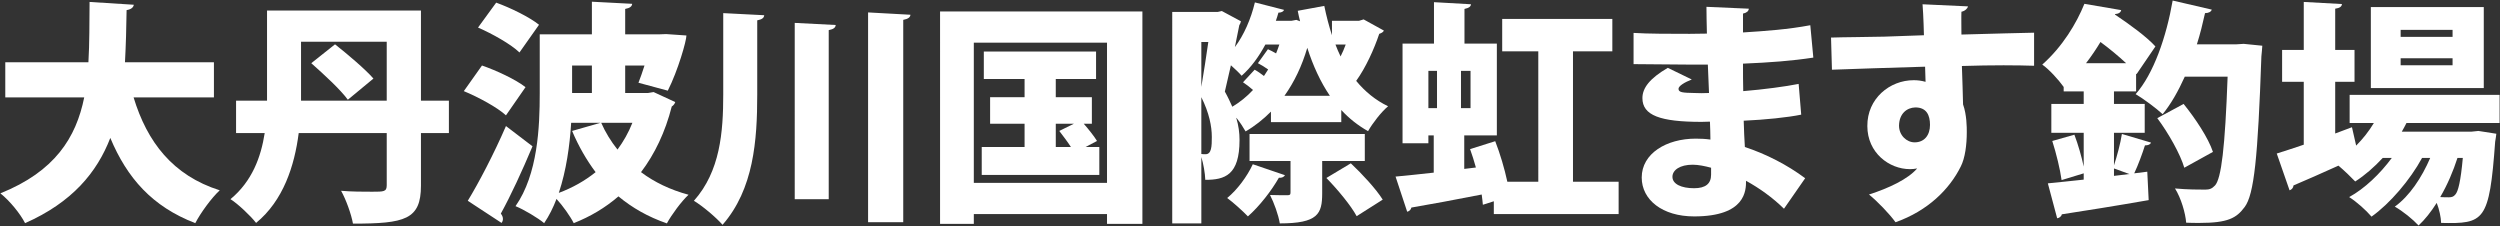 <?xml version="1.0" encoding="utf-8"?>
<!-- Generator: Adobe Illustrator 24.1.3, SVG Export Plug-In . SVG Version: 6.00 Build 0)  -->
<svg version="1.1" id="レイヤー_1" xmlns="http://www.w3.org/2000/svg" xmlns:xlink="http://www.w3.org/1999/xlink" x="0px"
	 y="0px" width="365px" height="33px" viewBox="0 0 365 33" style="enable-background:new 0 0 365 33;" xml:space="preserve">
<rect x="0" y="0" width="365" height="33" fill="#333333" stroke="none"/>
<style type="text/css">
	.st0{fill:#FFFFFF;}
</style>
<g>
	<path class="st0" d="M31.232,14.222H19.504c1.972,6.493,5.711,11.389,12.579,13.564c-1.19,1.088-2.822,3.332-3.57,4.793
		c-6.289-2.414-9.961-6.595-12.409-12.442c-1.938,5.031-5.576,9.417-12.443,12.442c-0.714-1.394-2.209-3.229-3.604-4.352
		c7.955-3.195,11.049-8.125,12.239-14.006H0.771V9.089h12.137c0.17-2.822,0.136-5.78,0.17-8.805l6.459,0.408
		C19.47,1.1,19.13,1.372,18.484,1.474c-0.034,2.516-0.102,5.099-0.238,7.615h12.987V14.222z"/>
	<path class="st0" d="M65.539,14.698v4.726h-4.08v7.683c0,4.963-2.346,5.542-9.927,5.542c-0.238-1.36-1.02-3.536-1.734-4.794
		c1.496,0.136,3.332,0.136,4.556,0.136c1.7,0,2.108,0,2.108-0.952v-7.615H43.611c-0.612,4.793-2.244,9.859-6.222,13.123
		c-0.748-0.986-2.686-2.822-3.74-3.468c3.162-2.618,4.454-6.153,4.998-9.655h-4.181v-4.726h4.521V1.542h22.472v13.157H65.539z
		 M43.951,14.698h12.511V6.097H43.951V14.698z M50.784,14.562c-1.054-1.462-3.536-3.74-5.338-5.337l3.468-2.754
		c1.802,1.428,4.352,3.57,5.609,4.998L50.784,14.562z"/>
	<path class="st0" d="M70.369,9.564c2.074,0.714,4.93,2.04,6.357,3.162l-2.855,4.114c-1.258-1.156-4.012-2.652-6.153-3.536
		L70.369,9.564z M68.295,29.316c1.598-2.618,3.808-6.833,5.576-10.913l3.875,2.958c-1.53,3.638-3.162,7.173-4.624,9.825
		c0.204,0.272,0.306,0.51,0.306,0.782c0,0.204-0.068,0.408-0.204,0.578L68.295,29.316z M72.443,0.386
		c2.074,0.748,4.861,2.107,6.255,3.229l-2.856,4.045c-1.224-1.19-3.943-2.72-6.051-3.638L72.443,0.386z M95.425,13.44l3.162,1.461
		c-0.068,0.238-0.272,0.51-0.51,0.646c-0.952,3.74-2.482,6.936-4.488,9.587c1.938,1.462,4.284,2.584,6.936,3.298
		c-1.054,0.986-2.482,2.924-3.162,4.182c-2.754-0.952-5.065-2.278-7.071-3.943c-1.938,1.666-4.114,2.958-6.527,3.909
		c-0.476-0.952-1.598-2.55-2.516-3.536c-0.476,1.258-1.088,2.482-1.802,3.536c-0.884-0.748-2.992-2.006-4.182-2.481
		c3.264-4.658,3.536-11.593,3.536-16.455V5.009h7.615V0.25l5.881,0.306c-0.034,0.374-0.306,0.612-1.02,0.748v3.706h5.065
		l0.918-0.034l2.958,0.204c0,0.782-1.224,5.099-2.72,8.057l-4.284-1.156c0.272-0.68,0.578-1.563,0.884-2.516h-2.822v4.012h3.332
		L95.425,13.44z M87.674,17.928H83.39c-0.204,3.332-0.714,6.969-1.802,10.233c2.006-0.748,3.808-1.768,5.372-3.026
		c-1.326-1.768-2.482-3.773-3.434-6.017L87.674,17.928z M86.416,9.564h-2.89v4.012h2.89V9.564z M87.775,17.928
		c0.612,1.394,1.428,2.72,2.38,3.91c0.85-1.156,1.598-2.448,2.176-3.91H87.775z"/>
	<path class="st0" d="M105.593,1.916l5.983,0.306c-0.034,0.408-0.34,0.612-1.02,0.748v10.845c0,6.664-0.51,13.803-5.065,19.004
		c-0.952-1.088-2.924-2.754-4.182-3.502c3.842-4.317,4.284-10.029,4.284-15.536V1.916z M116.03,3.343l5.983,0.306
		c-0.034,0.408-0.34,0.612-1.02,0.748v24.682h-4.963V3.343z M126.739,1.813l6.188,0.34c-0.034,0.374-0.34,0.612-1.054,0.748v29.543
		h-5.133V1.813z"/>
	<path class="st0" d="M137.248,1.677h29.543v31.005h-5.167v-1.428h-19.446v1.428h-4.929V1.677z M142.177,26.699h19.446V6.233
		h-19.446V26.699z M158.495,21.463h2.006v4.08h-17.168v-4.08h6.255v-3.4h-5.032v-3.875h5.032v-2.652h-5.95V7.525h16.387v4.011
		h-5.882v2.652h5.27v3.875h-1.189c0.714,0.816,1.53,1.836,1.938,2.516L158.495,21.463z M154.144,18.063v3.4h2.21
		c-0.476-0.748-1.156-1.632-1.7-2.346l2.142-1.054H154.144z"/>
	<path class="st0" d="M199.091,2.833l2.958,1.632c-0.103,0.238-0.374,0.374-0.681,0.476c-0.748,2.244-1.972,4.93-3.365,6.868
		c1.292,1.563,2.821,2.821,4.657,3.706c-0.985,0.816-2.277,2.481-2.924,3.637c-1.495-0.85-2.787-1.87-3.909-3.093v1.768H185.56
		v-1.53c-1.121,1.122-2.346,2.108-3.705,2.89c-0.306-0.544-0.782-1.292-1.326-1.972h-0.034c0.341,1.122,0.477,2.176,0.477,3.229
		c0,5.134-2.142,5.813-4.998,5.813c-0.034-0.952-0.272-2.346-0.578-3.332v9.689h-4.25V1.745h6.629l0.612-0.136l2.788,1.496
		c-0.034,0.204-0.137,0.442-0.238,0.578c-0.204,0.986-0.408,2.074-0.646,3.196c1.325-1.768,2.346-4.114,2.923-6.527l4.25,1.088
		c-0.068,0.238-0.374,0.408-0.816,0.408c-0.102,0.408-0.237,0.782-0.373,1.19h2.277l0.714-0.136l0.544,0.204
		c-0.136-0.51-0.238-1.02-0.34-1.53l3.876-0.714c0.306,1.496,0.68,2.924,1.121,4.284V3.037h3.944L199.091,2.833z M175.395,12.692
		c0.34-1.972,0.714-4.488,1.02-6.562h-1.02V12.692z M175.395,22.483c0.238,0.034,0.408,0.034,0.612,0.034
		c0.884,0,0.918-1.156,0.918-2.516c0-1.53-0.374-3.501-1.53-5.813V22.483z M185.118,7.185c0.374,0.17,0.782,0.374,1.189,0.612
		c0.17-0.442,0.34-0.85,0.477-1.292h-2.04c-0.952,1.768-2.107,3.366-3.468,4.556c-0.34-0.408-0.952-0.986-1.563-1.53
		c-0.307,1.394-0.612,2.72-0.884,3.841c0.441,0.782,0.781,1.53,1.088,2.21c1.088-0.646,2.107-1.462,3.025-2.448
		c-0.476-0.408-0.986-0.816-1.462-1.122l1.7-1.835c0.441,0.238,0.918,0.578,1.359,0.917c0.204-0.306,0.408-0.612,0.612-0.952
		c-0.477-0.34-1.021-0.68-1.496-0.918L185.118,7.185z M187.6,25.577c-0.17,0.306-0.51,0.408-0.884,0.374
		c-1.088,1.903-2.821,4.147-4.521,5.643c-0.714-0.748-2.142-2.04-3.025-2.686c1.462-1.19,2.924-3.162,3.739-4.93L187.6,25.577z
		 M199.261,23.503h-6.222v4.726c0,2.992-0.611,4.386-6.188,4.386c-0.204-1.258-0.85-3.026-1.428-4.147
		c0.952,0.034,2.142,0.034,2.516,0.034s0.477-0.068,0.477-0.408v-4.59h-5.983V19.56h16.828V23.503z M194.161,13.984
		c-1.359-2.006-2.447-4.352-3.298-7.003c-0.781,2.652-1.903,4.998-3.331,7.003H194.161z M198.071,31.561
		c-0.816-1.53-2.788-3.91-4.42-5.576l3.569-2.142c1.632,1.53,3.706,3.773,4.657,5.303L198.071,31.561z M194.978,6.505
		c0.237,0.612,0.476,1.19,0.747,1.734c0.272-0.544,0.544-1.156,0.748-1.734H194.978z"/>
	<path class="st0" d="M229.657,26.529h6.663v4.726h-18.222v-1.87l-1.599,0.51c-0.033-0.442-0.102-0.952-0.17-1.496
		c-3.808,0.748-7.649,1.462-10.267,1.904c-0.068,0.34-0.34,0.544-0.612,0.612l-1.699-5.134c1.495-0.136,3.434-0.34,5.575-0.578
		v-5.439h-0.782v1.156h-3.773V6.369h4.59V0.317l5.405,0.306c-0.034,0.34-0.306,0.544-0.952,0.68v5.066h4.726v13.395h-4.76v4.896
		l1.7-0.204c-0.272-0.952-0.544-1.87-0.85-2.686l3.671-1.156c0.715,1.836,1.36,4.012,1.769,5.916h4.521V7.491h-5.27V2.765h16.08
		v4.726h-5.745V26.529z M208.545,10.347v5.439h1.258v-5.439H208.545z M214.698,15.786v-5.439h-1.394v5.439H214.698z"/>
	<path class="st0" d="M238.499,4.805c2.04,0.136,5.508,0.136,8.193,0.136c0.851,0,1.7-0.034,2.516-0.034
		c-0.033-1.394-0.067-2.958-0.067-3.91l6.188,0.272c-0.034,0.374-0.341,0.612-0.851,0.714v2.754
		c3.264-0.204,6.596-0.442,9.825-1.054l0.442,4.726c-3.094,0.476-6.256,0.714-10.268,0.884c0,1.394,0,2.72,0.034,4.012
		c2.958-0.238,6.222-0.68,8.091-1.054l0.374,4.487c-1.972,0.408-5.303,0.748-8.396,0.884c0.034,1.428,0.102,2.686,0.17,3.842
		c3.094,1.02,6.153,2.583,8.805,4.556l-3.094,4.454c-1.665-1.632-3.569-2.992-5.541-4.08c0,1.36,0,5.201-7.581,5.201
		c-4.624,0-7.649-2.414-7.649-5.677c0-3.502,3.604-5.678,7.887-5.678c0.714,0,1.429,0.034,2.143,0.136c0-0.85-0.034-1.7-0.068-2.618
		c-0.408,0-0.85,0.034-1.224,0.034c-6.052,0-8.636-0.952-8.636-3.468c0-1.496,1.088-2.89,3.706-4.42l3.502,1.7
		c-1.055,0.408-1.938,0.952-1.938,1.36c0,0.544,0.646,0.578,2.278,0.612c0.714,0.034,1.428,0.034,2.176,0
		c-0.068-1.428-0.103-2.788-0.17-4.147h-2.72c-2.38,0-5.983-0.068-8.126-0.068V4.805z M249.82,24.489
		c-0.884-0.238-1.87-0.442-2.686-0.442c-1.87,0-2.958,0.782-2.958,1.768c0,1.054,1.292,1.666,3.162,1.666
		c1.699,0,2.481-0.68,2.481-1.972V24.489z"/>
	<path class="st0" d="M267.331,5.485c2.04-0.068,5.1-0.068,7.785-0.136c1.53-0.068,3.672-0.136,5.779-0.204
		c0-0.034-0.067-2.856-0.203-4.521l6.629,0.306c-0.034,0.271-0.408,0.68-0.952,0.782c-0.034,0.476,0,2.788,0,3.332
		c4.59-0.136,9.077-0.238,10.607-0.272v4.828c-1.088-0.034-2.652-0.068-4.454-0.068c-1.836,0-3.909,0.034-6.085,0.102
		c0.034,0.917,0.17,5.099,0.17,5.609c0.544,1.53,0.544,3.332,0.544,4.045c0,1.836-0.238,3.773-0.884,5.032
		c-1.632,3.297-4.794,6.459-9.52,8.125c-0.884-1.224-2.651-3.06-3.875-4.046c2.957-0.952,5.677-2.244,7.037-3.808
		c-0.272,0.068-0.816,0.102-1.054,0.102c-3.026,0-6.222-2.379-6.222-6.289c-0.034-4.012,3.264-6.697,6.766-6.697
		c0.577,0,1.121,0.068,1.733,0.238c0-0.306-0.068-1.87-0.068-2.21c-3.025,0.068-12.612,0.408-13.599,0.442L267.331,5.485z
		 M281.78,18.234c0-1.428-0.511-2.55-2.143-2.55c-1.224,0.034-2.346,0.884-2.38,2.652c0,1.428,1.122,2.447,2.278,2.447
		C280.964,20.783,281.78,19.729,281.78,18.234z"/>
	<path class="st0" d="M308.641,19.39v4.759c0.442-1.36,0.952-3.229,1.156-4.589l4.25,1.258c-0.103,0.272-0.408,0.408-0.885,0.408
		c-0.374,1.189-0.985,2.855-1.563,4.08l1.904-0.238l0.203,4.148c-4.657,0.815-9.553,1.598-12.681,2.074
		c-0.067,0.34-0.407,0.544-0.68,0.578l-1.359-5.1c1.462-0.136,3.264-0.34,5.235-0.544v-0.917l-3.229,0.986
		c-0.204-1.53-0.782-3.91-1.36-5.711l3.229-0.918c0.544,1.428,1.054,3.229,1.36,4.658v-4.93h-4.726v-4.216h4.726v-1.835h-2.924
		v-0.646c-0.748-1.054-2.142-2.584-3.128-3.264c2.958-2.618,4.998-6.018,6.153-8.873l5.372,0.918
		c-0.068,0.34-0.374,0.544-0.885,0.578l-0.033,0.068c2.142,1.428,4.657,3.264,5.915,4.658l-2.754,4.045l-0.067-0.068v2.584h-3.23
		v1.835h4.488v4.216H308.641z M310.409,9.225c-1.088-1.02-2.448-2.142-3.74-3.094c-0.611,1.02-1.325,2.074-2.107,3.094H310.409z
		 M308.641,25.679l2.244-0.271l-2.244-0.816V25.679z M327.577,6.403l2.72,0.272c-0.034,0.374-0.068,1.054-0.136,1.564
		c-0.51,14.72-1.055,20.16-2.448,21.996c-1.189,1.598-2.413,2.312-6.595,2.312c-0.612,0-1.292,0-1.938-0.034
		c-0.102-1.394-0.748-3.604-1.632-4.998c1.836,0.17,3.536,0.17,4.42,0.17c0.611,0,0.985-0.136,1.428-0.612
		c0.918-1.02,1.462-5.542,1.836-15.876h-6.256c-0.951,2.108-2.006,3.978-3.229,5.474c-0.918-0.85-2.787-2.244-3.943-2.924
		c2.618-2.958,4.487-8.363,5.405-13.667l5.712,1.326c-0.103,0.306-0.442,0.51-0.986,0.51c-0.34,1.53-0.714,3.06-1.189,4.555h5.779
		L327.577,6.403z M318.806,15.174c1.734,2.142,3.604,4.964,4.284,7.003l-4.182,2.312c-0.578-1.972-2.278-4.998-3.944-7.241
		L318.806,15.174z"/>
	<path class="st0" d="M364.942,17.962h-13.599c-0.204,0.408-0.441,0.85-0.68,1.258h10.199l0.985-0.102l2.618,0.408
		c-0.034,0.34-0.102,0.782-0.17,1.156c-0.85,11.695-1.598,12-7.888,11.865c-0.033-0.85-0.271-1.972-0.646-2.924
		c-0.815,1.292-1.733,2.448-2.651,3.298c-0.851-0.918-2.278-2.074-3.468-2.754c2.142-1.53,3.943-4.25,5.167-7.105h-1.189
		c-1.734,3.196-4.691,6.664-7.377,8.567c-0.816-0.952-2.143-2.142-3.264-2.856c2.243-1.224,4.521-3.399,6.221-5.711h-1.326
		c-1.224,1.326-2.583,2.516-4.011,3.434c-0.578-0.612-1.599-1.598-2.448-2.312c-2.447,1.122-4.827,2.142-6.562,2.89
		c-0.034,0.374-0.271,0.612-0.577,0.714l-1.87-5.372c1.088-0.34,2.447-0.782,3.943-1.292v-9.179h-3.161V7.287h3.161V0.284
		l5.575,0.306c-0.033,0.374-0.306,0.578-0.985,0.68v6.017h2.821v4.658h-2.821v7.547l2.447-0.918l0.612,2.686
		c0.985-0.986,1.87-2.108,2.584-3.297h-3.536v-4.114h21.894V17.962z M362.631,1.031v11.831h-16.488V1.031H362.631z M358.075,5.383
		v-1.02h-7.581v1.02H358.075z M358.075,9.531v-1.02h-7.581v1.02H358.075z M358.789,23.061c-0.611,1.904-1.462,3.91-2.516,5.711
		c0.51,0.034,0.952,0.034,1.224,0.034c0.442,0,0.715-0.068,0.986-0.408c0.408-0.442,0.782-1.938,1.088-5.337H358.789z"/>
</g>
</svg>
